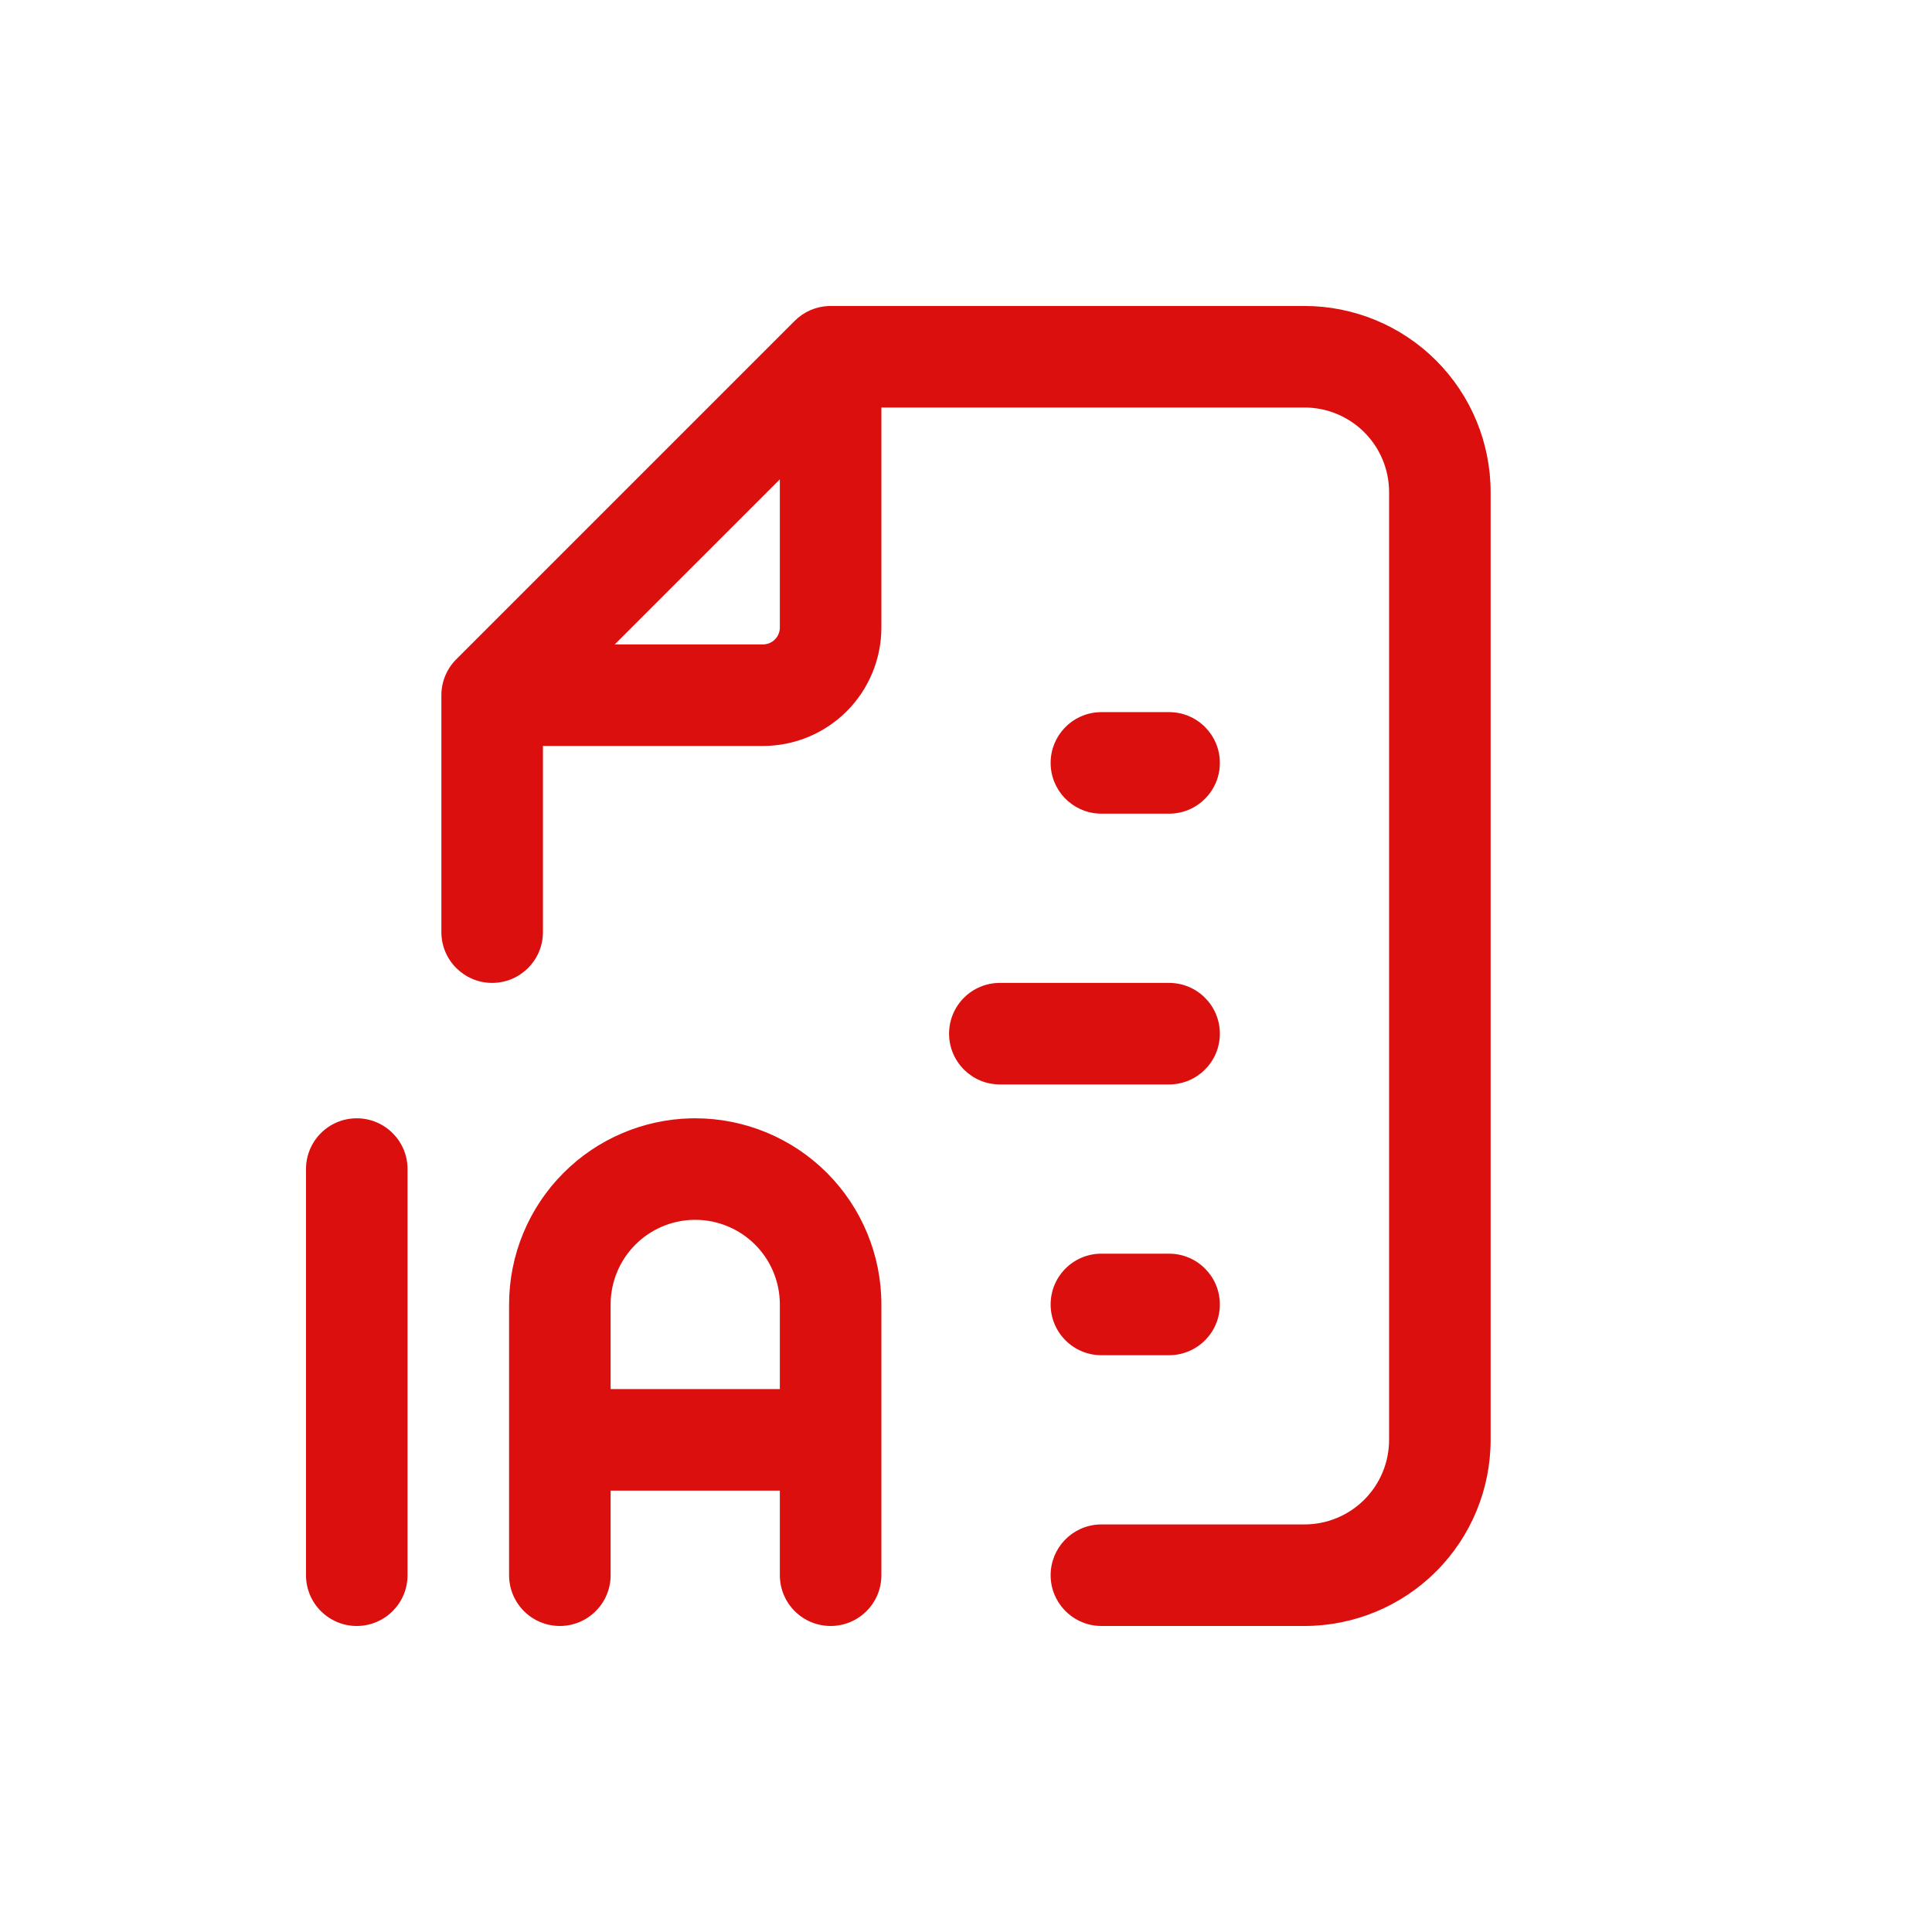 <svg width="88" height="88" viewBox="0 0 88 88" fill="none" xmlns="http://www.w3.org/2000/svg">
<path d="M67.896 65.582V22.416C67.896 20.167 67.003 18.01 65.413 16.42C63.822 14.83 61.666 13.937 59.417 13.937H37.834L37.719 13.939C37.147 13.968 36.605 14.207 36.198 14.614L20.782 30.03C20.348 30.464 20.104 31.052 20.104 31.666V42.457C20.104 43.734 21.14 44.77 22.417 44.77C23.694 44.77 24.73 43.734 24.73 42.457V33.978H34.75C36.181 33.978 37.554 33.41 38.566 32.398C39.577 31.386 40.146 30.013 40.146 28.582V18.561H59.417C60.439 18.561 61.419 18.968 62.142 19.69C62.865 20.413 63.271 21.393 63.271 22.416V65.582C63.271 66.605 62.865 67.585 62.142 68.308C61.419 69.03 60.439 69.436 59.417 69.436H50.167L50.048 69.439C48.826 69.501 47.855 70.512 47.855 71.749C47.855 72.986 48.826 73.996 50.048 74.058L50.167 74.061H59.417C61.666 74.061 63.822 73.168 65.413 71.578C67.003 69.988 67.896 67.831 67.896 65.582ZM27.813 59.416C27.813 58.394 28.219 57.413 28.942 56.69C29.642 55.99 30.584 55.587 31.571 55.562L31.667 55.561C32.689 55.561 33.669 55.968 34.392 56.69C35.115 57.413 35.521 58.394 35.521 59.416V63.27H27.813V59.416ZM18.563 71.749V53.249C18.563 51.972 17.527 50.937 16.25 50.937C14.973 50.937 13.938 51.972 13.938 53.249V71.749C13.938 73.026 14.973 74.061 16.25 74.061C17.527 74.061 18.563 73.026 18.563 71.749ZM50.167 57.103C48.89 57.103 47.855 58.139 47.855 59.416C47.855 60.693 48.89 61.728 50.167 61.728H53.25C54.527 61.728 55.563 60.693 55.563 59.416C55.563 58.139 54.527 57.103 53.25 57.103H50.167ZM45.542 44.77C44.265 44.77 43.229 45.805 43.229 47.082C43.229 48.359 44.265 49.395 45.542 49.395H53.25C54.527 49.395 55.563 48.359 55.563 47.082C55.563 45.805 54.527 44.77 53.25 44.77H45.542ZM50.167 32.436L50.048 32.44C48.826 32.501 47.855 33.512 47.855 34.749C47.855 35.986 48.826 36.996 50.048 37.058L50.167 37.062H53.25C54.527 37.062 55.563 36.026 55.563 34.749C55.563 33.472 54.527 32.436 53.25 32.436H50.167ZM23.188 71.749C23.188 73.026 24.223 74.061 25.5 74.061C26.777 74.061 27.813 73.026 27.813 71.749V67.895H35.521V71.749C35.521 73.026 36.556 74.061 37.834 74.061C39.111 74.061 40.146 73.026 40.146 71.749V59.416C40.146 57.167 39.253 55.01 37.663 53.42C36.072 51.83 33.916 50.937 31.667 50.937L31.456 50.939C29.284 50.993 27.212 51.88 25.671 53.42C24.081 55.01 23.188 57.167 23.188 59.416V71.749ZM35.521 28.582C35.521 28.787 35.44 28.983 35.295 29.127C35.151 29.272 34.955 29.353 34.75 29.353H28L35.521 21.832V28.582Z" fill="#DC0F0F"/>
</svg>
